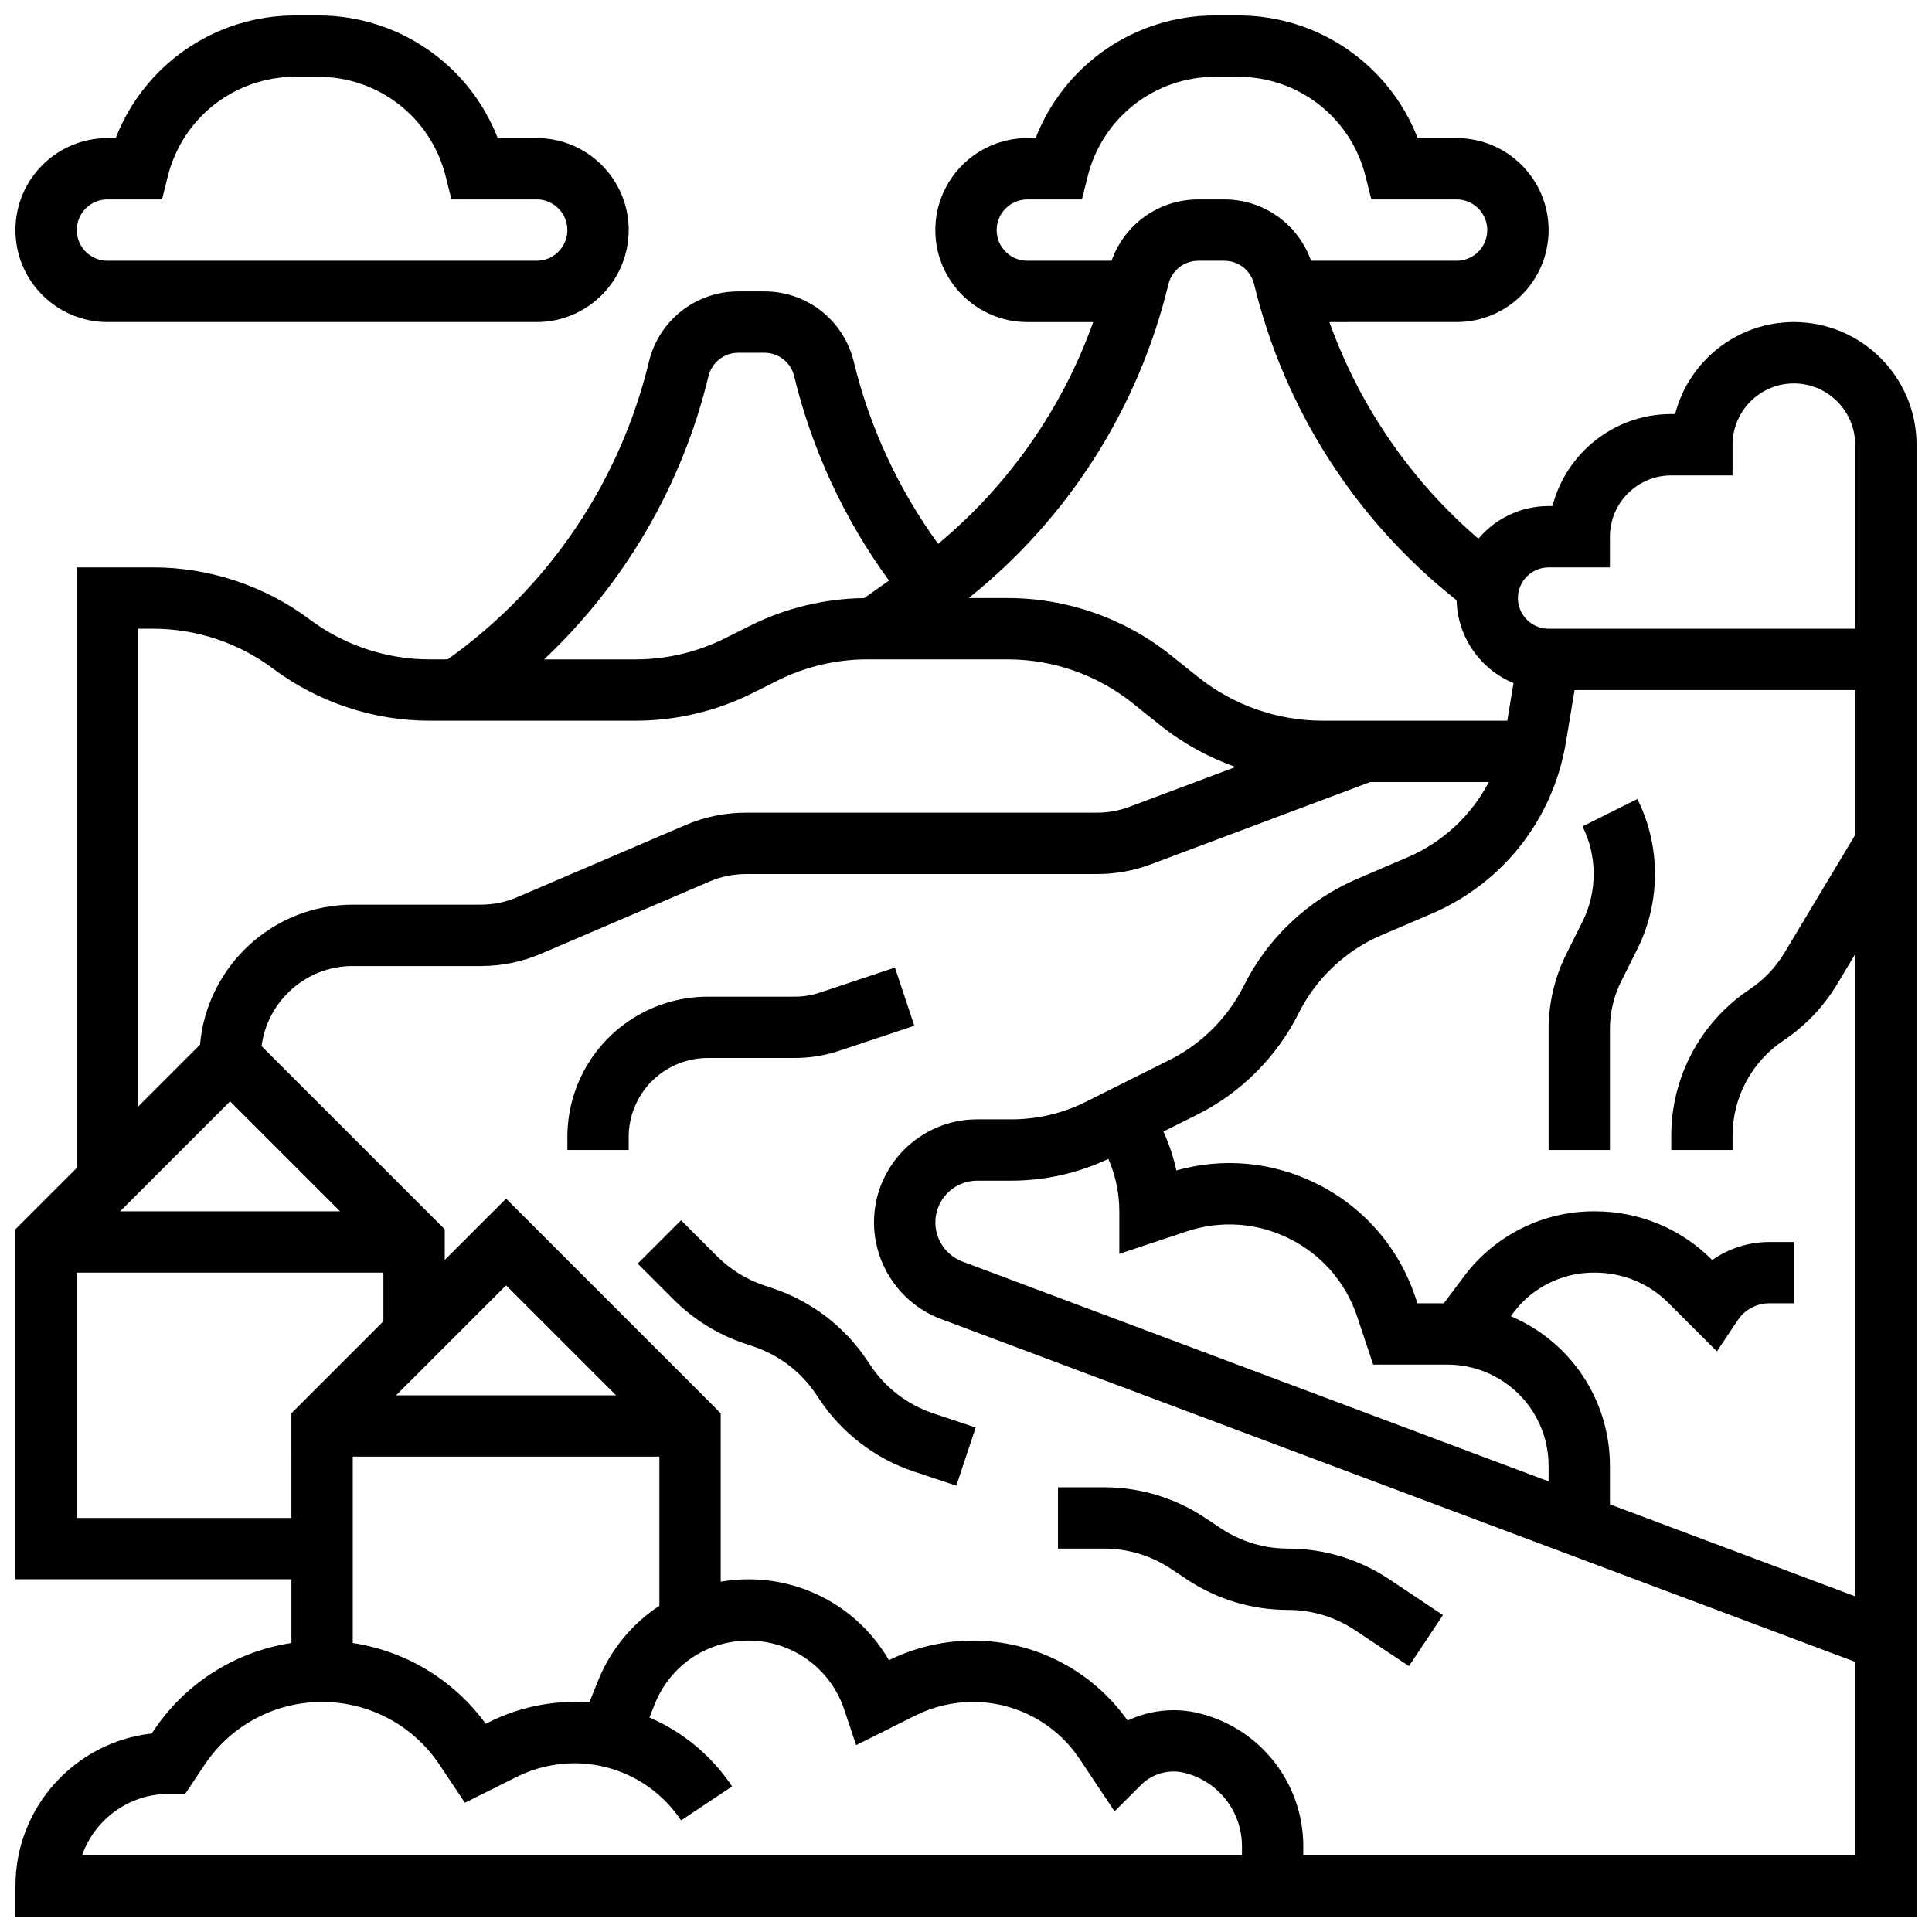 <?xml version="1.0" encoding="UTF-8"?>
<!-- Uploaded to: ICON Repo, www.svgrepo.com, Generator: ICON Repo Mixer Tools -->
<svg width="800px" height="800px" version="1.1" viewBox="144 144 512 512" xmlns="http://www.w3.org/2000/svg">
 <defs>
  <clipPath id="b">
   <path d="m148.09 148.09h503.81v503.81h-503.81z"/>
  </clipPath>
  <clipPath id="a">
   <path d="m148.09 148.09h162.91v81.906h-162.91z"/>
  </clipPath>
 </defs>
 <g clip-path="url(#b)">
  <path d="m619.4 229.35c-15.117 0-27.859 10.375-31.477 24.379h-1.027c-15.117 0-27.859 10.375-31.477 24.379h-1.027c-7.453 0-14.133 3.363-18.605 8.652-17.914-15.383-31.539-35.219-39.484-57.406l33.715-0.004c13.441 0 24.379-10.934 24.379-24.379 0-13.441-10.934-24.379-24.379-24.379h-10.324c-7.543-19.422-26.273-32.504-47.559-32.504h-6.125c-21.285 0-40.016 13.082-47.559 32.504l-2.199 0.004c-13.441 0-24.379 10.934-24.379 24.379 0 13.441 10.934 24.379 24.379 24.379h17.461c-8.184 22.895-22.363 43.191-41.094 58.766-10.492-14.402-18.168-30.93-22.348-48.234-2.652-10.988-12.395-18.66-23.695-18.66h-6.914c-11.301 0-21.043 7.672-23.695 18.656-7.695 31.867-26.633 59.855-53.336 78.855h-4.836c-11.355 0-22.609-3.75-31.691-10.562-11.875-8.91-26.594-13.816-41.441-13.816h-20.316v159.15l-16.25 16.25v92.758h73.133v16.891c-14.801 2.254-28.082 10.582-36.535 23.262l-0.484 0.727c-20.285 2.25-36.113 19.5-36.113 40.379v8.125h503.81v-390.05c0-17.922-14.582-32.504-32.504-32.504zm-181.67 221.77c1.895 4.359 2.902 9.059 2.902 13.891v11.273l17.836-5.945c9.059-3.019 18.746-2.332 27.285 1.938 8.539 4.269 14.902 11.609 17.922 20.668l4.234 12.695h19.648c5.316 0 10.465 1.559 14.887 4.508 7.484 4.988 11.953 13.336 11.953 22.332v4.098l-155.33-58.25c-4.297-1.613-7.184-5.777-7.184-10.367 0-6.106 4.969-11.074 11.074-11.074h9.168c8.812-0.004 17.629-2.008 25.605-5.766zm113.73 45.504c-2.25-1.5-4.621-2.777-7.078-3.82l0.719-0.961c4.969-6.625 12.883-10.582 21.168-10.582h0.402c7.379 0 14.297 2.852 19.48 8.035l12.848 12.844 5.5-8.246c1.883-2.824 5.031-4.508 8.422-4.508l6.481 0.004v-16.25h-6.484c-5.516 0-10.789 1.711-15.16 4.785l-0.117-0.117c-8.25-8.25-19.25-12.793-30.969-12.793h-0.402c-13.371 0-26.145 6.387-34.168 17.082l-5.469 7.289h-7.008l-0.527-1.586c-4.391-13.176-13.652-23.852-26.07-30.062-11.668-5.836-24.812-7.074-37.285-3.559-0.766-3.547-1.918-6.996-3.426-10.305l8.973-4.488c11.551-5.773 21.09-15.312 26.863-26.863 4.629-9.258 12.418-16.602 21.93-20.676l13.289-5.695c18.902-8.102 32.207-25.051 35.59-45.336l2.32-13.949h74.375v38.379l-18.762 31.266c-2.301 3.836-5.488 7.18-9.211 9.66-13.016 8.68-20.785 23.199-20.785 38.84v3.746h16.25v-3.746c0-10.195 5.066-19.656 13.547-25.312 5.715-3.809 10.602-8.934 14.133-14.824l4.824-8.039v170.21l-65.008-24.379v-10.191c0.004-14.441-7.172-27.844-19.184-35.852zm2.934-202.26h16.25v-8.125c0-8.961 7.293-16.25 16.25-16.25h16.25v-8.125c0-8.961 7.293-16.25 16.25-16.25 8.961 0 16.25 7.293 16.25 16.25v48.754h-81.258c-4.481 0-8.125-3.644-8.125-8.125 0.008-4.481 3.652-8.129 8.133-8.129zm-146.27-89.383c0-4.481 3.644-8.125 8.125-8.125h14.469l1.539-6.156c3.883-15.516 17.758-26.352 33.75-26.352h6.125c15.992 0 29.867 10.836 33.746 26.348l1.539 6.156h22.598c4.481 0 8.125 3.644 8.125 8.125 0 4.481-3.644 8.125-8.125 8.125h-38.578c-3.406-9.68-12.516-16.25-22.973-16.25h-6.914c-10.453 0-19.562 6.57-22.973 16.25l-22.328 0.004c-4.481 0-8.125-3.644-8.125-8.125zm45.523 14.344c0.883-3.66 4.133-6.219 7.898-6.219h6.914c3.766 0 7.016 2.559 7.898 6.219 7.996 33.117 26.984 62.684 53.664 83.746 0.234 9.906 6.398 18.367 15.078 21.957l-1.656 9.969h-48.934c-11.949 0-23.664-4.109-32.996-11.574l-7.242-5.793c-12.203-9.762-27.523-15.137-43.148-15.137h-10.414c26.324-21.035 44.988-50.25 52.938-83.168zm-121.89 24.379c0.883-3.66 4.133-6.219 7.898-6.219h6.914c3.766 0 7.016 2.559 7.898 6.219 4.691 19.434 13.32 37.988 25.125 54.148l-6.574 4.652c-10.422 0.113-20.832 2.621-30.156 7.281l-6.766 3.383c-7.297 3.648-15.465 5.578-23.621 5.578h-24.289c21.387-20.156 36.598-46.18 43.57-75.043zm-151.16 66.914h4.062c11.355 0 22.609 3.75 31.691 10.562 11.879 8.91 26.594 13.816 41.441 13.816h54.684c10.668 0 21.348-2.519 30.891-7.293l6.766-3.383c7.297-3.648 15.465-5.578 23.621-5.578h37.367c11.949 0 23.664 4.109 32.996 11.574l7.242 5.793c6.043 4.832 12.852 8.59 20.086 11.152l-28.156 10.559c-2.746 1.031-5.625 1.551-8.559 1.551h-93.07c-5.535 0-10.918 1.105-16.004 3.285l-44.617 19.121c-3.051 1.309-6.285 1.969-9.605 1.969l-33.953 0.004c-21.215 0-38.672 16.344-40.469 37.102l-16.414 16.414zm121.83 278.94-2.258 5.644c-1.32-0.105-2.644-0.176-3.981-0.176-7.762 0-15.535 1.836-22.484 5.309l-0.98 0.488c-8.48-11.641-21.18-19.27-35.242-21.41v-49.391h81.258v39.523c-7.191 4.719-12.949 11.598-16.312 20.012zm-53.457-75.789 29.141-29.137 29.137 29.137zm-43.992-77.895 29.137 29.141h-58.277zm-40.633 110.4v-65.008h81.258v12.887l-24.379 24.379 0.004 27.742zm24.379 73.133h4.348l5.141-7.715c6.961-10.434 18.602-16.66 31.141-16.66 12.543 0 24.184 6.231 31.141 16.664l6.707 10.062 13.77-6.883c4.699-2.348 9.961-3.59 15.215-3.59 11.398 0 21.98 5.664 28.305 15.148l13.523-9.016c-5.481-8.223-13.137-14.48-21.918-18.266l1.422-3.555c4.082-10.219 13.836-16.82 24.84-16.82 11.535 0 21.734 7.352 25.383 18.297l3.141 9.414 15.73-7.867c4.699-2.348 9.961-3.59 15.215-3.59 11.398 0 21.98 5.664 28.305 15.148l9.238 13.859 7.008-7.008c3.004-3.008 7.43-4.234 11.559-3.203 8.949 2.238 15.199 10.242 15.199 19.469v2.363h-307.39c3.356-9.461 12.391-16.254 22.984-16.254zm300.66 16.254v-2.367c0-16.695-11.312-31.184-27.512-35.234-6.434-1.609-13.184-0.863-19.051 1.902-9.422-13.293-24.641-21.184-41-21.184-7.676 0-15.363 1.793-22.25 5.191-7.574-13.102-21.637-21.441-37.215-21.441-2.5 0-4.961 0.219-7.363 0.629v-44.625l-56.883-56.883-16.25 16.25v-8.125l-48.543-48.543c1.547-11.957 11.789-21.223 24.164-21.223h33.957c5.535 0 10.918-1.105 16.004-3.285l44.617-19.121c3.051-1.309 6.285-1.969 9.605-1.969h93.07c4.891 0 9.691-0.871 14.266-2.586l58.109-21.797h31.438c-4.598 8.828-12.133 15.918-21.59 19.969l-13.289 5.695c-13.043 5.59-23.719 15.656-30.062 28.348-4.211 8.426-11.172 15.383-19.598 19.598l-22.301 11.152c-6.055 3.027-12.828 4.625-19.598 4.625h-9.168c-15.062 0-27.32 12.258-27.32 27.324 0 11.324 7.125 21.609 17.73 25.586l242.3 90.859v51.254z"/>
 </g>
 <path d="m324.95 425.45c2.141-0.715 4.375-1.078 6.633-1.078h23.059c4.008 0 7.969-0.645 11.77-1.91l19.898-6.633-5.141-15.418-19.898 6.633c-2.141 0.715-4.375 1.078-6.633 1.078h-23.059c-4.008 0-7.969 0.645-11.773 1.91-15.219 5.074-25.449 19.27-25.449 35.316v3.402h16.25v-3.402c0.004-9.043 5.766-17.039 14.344-19.898z"/>
 <path d="m374.72 505.89-0.93-1.395c-5.938-8.906-14.801-15.676-24.957-19.062l-2.258-0.754c-4.711-1.57-9.051-4.254-12.562-7.766l-9.531-9.531-11.492 11.492 9.531 9.531c5.281 5.281 11.82 9.324 18.914 11.688l2.258 0.754c6.746 2.246 12.629 6.742 16.574 12.66l0.93 1.395c5.938 8.906 14.801 15.676 24.957 19.062l11.273 3.758 5.141-15.418-11.273-3.758c-6.742-2.246-12.629-6.742-16.574-12.656z"/>
 <path d="m485.32 554.39c-6.363 0-12.527-1.867-17.824-5.398l-4.094-2.727c-7.977-5.316-17.254-8.125-26.84-8.125h-12.188v16.25h12.188c6.363 0 12.527 1.867 17.824 5.398l4.094 2.731c7.977 5.316 17.254 8.125 26.84 8.125 6.363 0 12.527 1.867 17.824 5.398l14.238 9.492 9.016-13.523-14.238-9.492c-7.977-5.316-17.254-8.129-26.84-8.129z"/>
 <path d="m563.38 363c3.949 7.902 3.949 17.336 0 25.234l-4.289 8.578c-3.07 6.144-4.695 13.02-4.695 19.887v32.051h16.25v-32.051c0-4.359 1.031-8.723 2.977-12.617l4.289-8.578c6.227-12.453 6.227-27.32 0-39.773z"/>
 <g clip-path="url(#a)">
  <path d="m172.47 229.35h113.76c13.441 0 24.379-10.934 24.379-24.379 0-13.441-10.934-24.379-24.379-24.379h-10.324c-7.543-19.418-26.273-32.5-47.559-32.5h-6.125c-21.281 0-40.016 13.082-47.559 32.504h-2.195c-13.445 0-24.379 10.934-24.379 24.379 0 13.441 10.934 24.375 24.379 24.375zm0-32.504h14.469l1.539-6.156c3.879-15.512 17.758-26.348 33.746-26.348h6.125c15.992 0 29.867 10.836 33.746 26.348l1.539 6.156h22.598c4.481 0 8.125 3.644 8.125 8.125 0 4.481-3.644 8.125-8.125 8.125l-113.76 0.004c-4.481 0-8.125-3.644-8.125-8.125-0.004-4.481 3.644-8.129 8.125-8.129z"/>
 </g>
</svg>